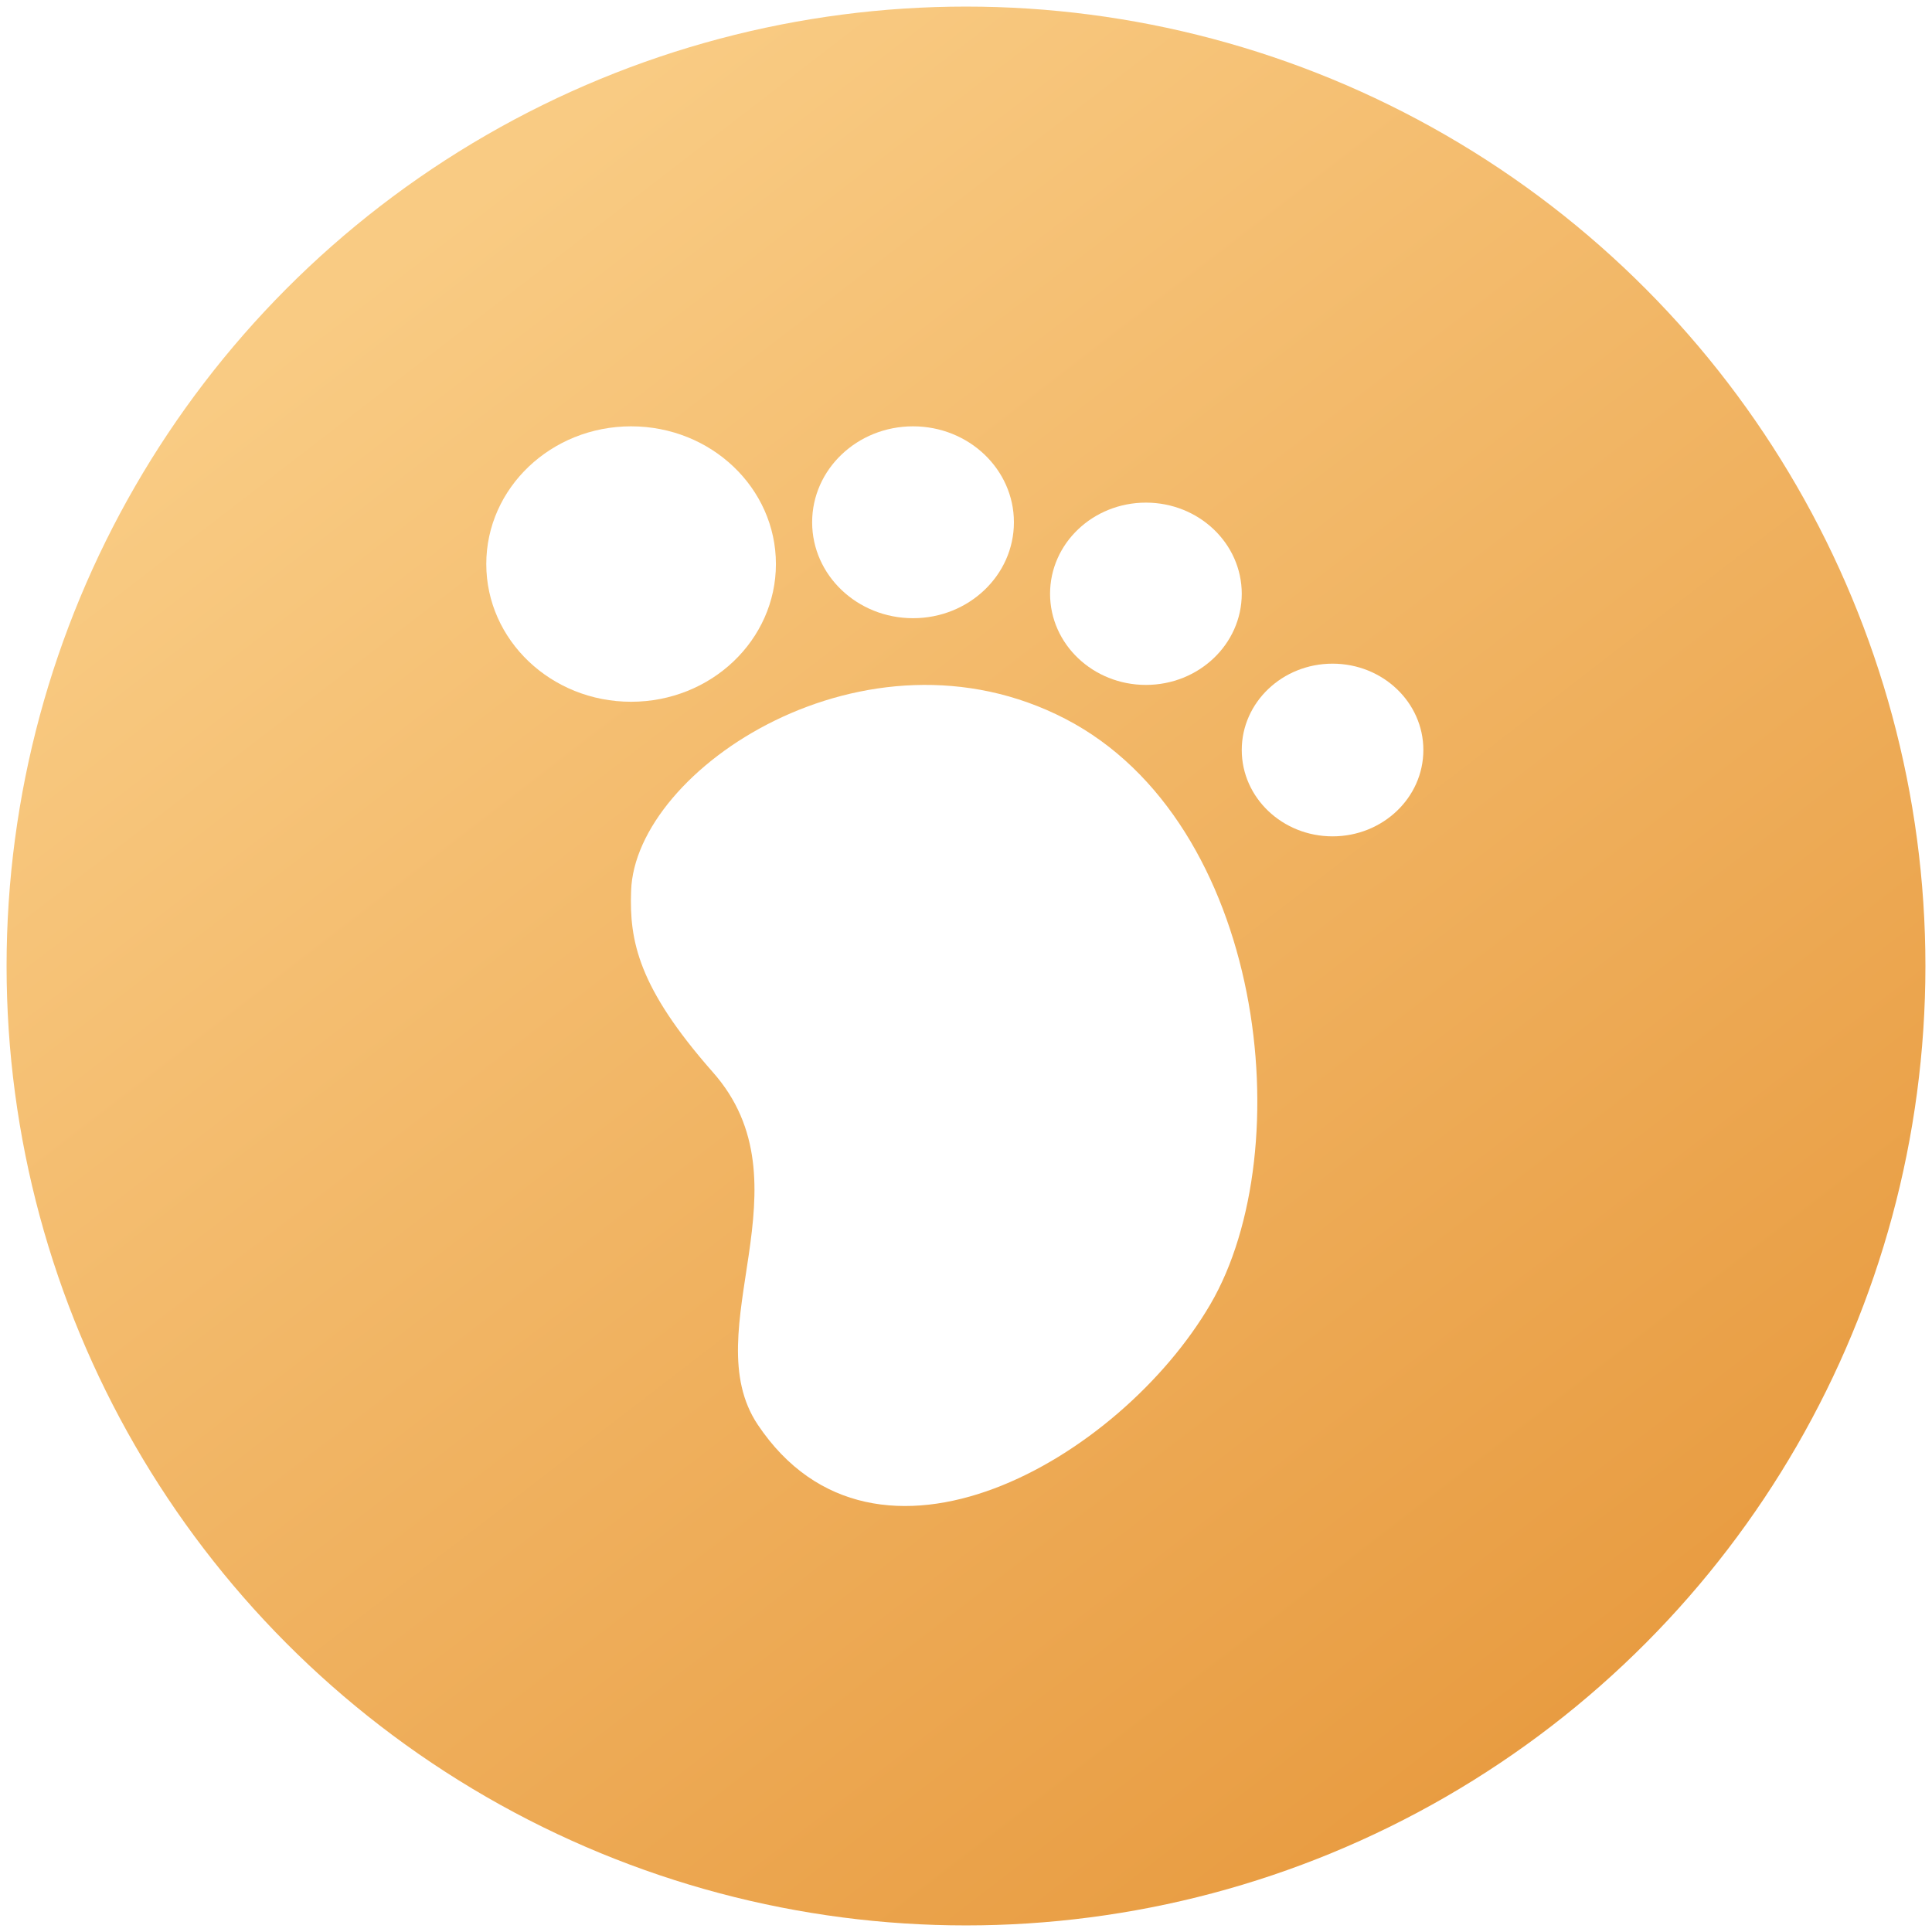 <svg width="96" height="96" viewBox="0 0 96 96" fill="none" xmlns="http://www.w3.org/2000/svg">
<circle cx="48" cy="48" r="47.673" fill="url(#paint0_linear)"/>
<g filter="url(#filter0_di)">
<path d="M31.359 34.87C35.334 34.87 38.555 31.806 38.555 28.027C38.555 24.248 35.334 21.184 31.359 21.184C27.385 21.184 24.163 24.248 24.163 28.027C24.163 31.806 27.385 34.87 31.359 34.87Z" fill="white"/>
<path d="M45.368 30.718C48.136 30.718 50.381 28.584 50.381 25.951C50.381 23.318 48.136 21.184 45.368 21.184C42.599 21.184 40.355 23.318 40.355 25.951C40.355 28.584 42.599 30.718 45.368 30.718Z" fill="white"/>
<path d="M56.94 34.033C59.57 34.033 61.702 32.005 61.702 29.504C61.702 27.003 59.57 24.975 56.94 24.975C54.309 24.975 52.177 27.003 52.177 29.504C52.177 32.005 54.309 34.033 56.94 34.033Z" fill="white"/>
<path d="M66.214 41.558C68.706 41.558 70.726 39.637 70.726 37.267C70.726 34.898 68.706 32.977 66.214 32.977C63.722 32.977 61.702 34.898 61.702 37.267C61.702 39.637 63.722 41.558 66.214 41.558Z" fill="white"/>
<path d="M31.359 44.279C31.539 38.206 43.052 30.593 52.947 35.725C62.841 40.858 64.64 57.11 60.143 64.808C55.645 72.507 43.502 79.521 37.655 70.796C34.507 66.091 40.354 58.821 35.407 53.261C31.719 49.069 31.269 46.76 31.359 44.279Z" fill="white"/>
</g>
<defs>
<filter id="filter0_di" x="22.376" y="18.204" width="50.138" height="61.396" filterUnits="userSpaceOnUse" color-interpolation-filters="sRGB">
<feFlood flood-opacity="0" result="BackgroundImageFix"/>
<feColorMatrix in="SourceAlpha" type="matrix" values="0 0 0 0 0 0 0 0 0 0 0 0 0 0 0 0 0 0 127 0"/>
<feOffset dy="2.98"/>
<feGaussianBlur stdDeviation="0.894"/>
<feColorMatrix type="matrix" values="0 0 0 0 0.867 0 0 0 0 0.568 0 0 0 0 0.199 0 0 0 0.7 0"/>
<feBlend mode="normal" in2="BackgroundImageFix" result="effect1_dropShadow"/>
<feBlend mode="normal" in="SourceGraphic" in2="effect1_dropShadow" result="shape"/>
<feColorMatrix in="SourceAlpha" type="matrix" values="0 0 0 0 0 0 0 0 0 0 0 0 0 0 0 0 0 0 127 0" result="hardAlpha"/>
<feOffset dy="-2.98"/>
<feGaussianBlur stdDeviation="2.98"/>
<feComposite in2="hardAlpha" operator="arithmetic" k2="-1" k3="1"/>
<feColorMatrix type="matrix" values="0 0 0 0 0.846 0 0 0 0 0.52 0 0 0 0 0.152 0 0 0 0.35 0"/>
<feBlend mode="normal" in2="shape" result="effect2_innerShadow"/>
</filter>
<linearGradient id="paint0_linear" x1="17.941" y1="14.02" x2="82.036" y2="97.28" gradientUnits="userSpaceOnUse">
<stop stop-color="#F9CB83"/>
<stop offset="1" stop-color="#E69639"/>
</linearGradient>
</defs>
</svg>
